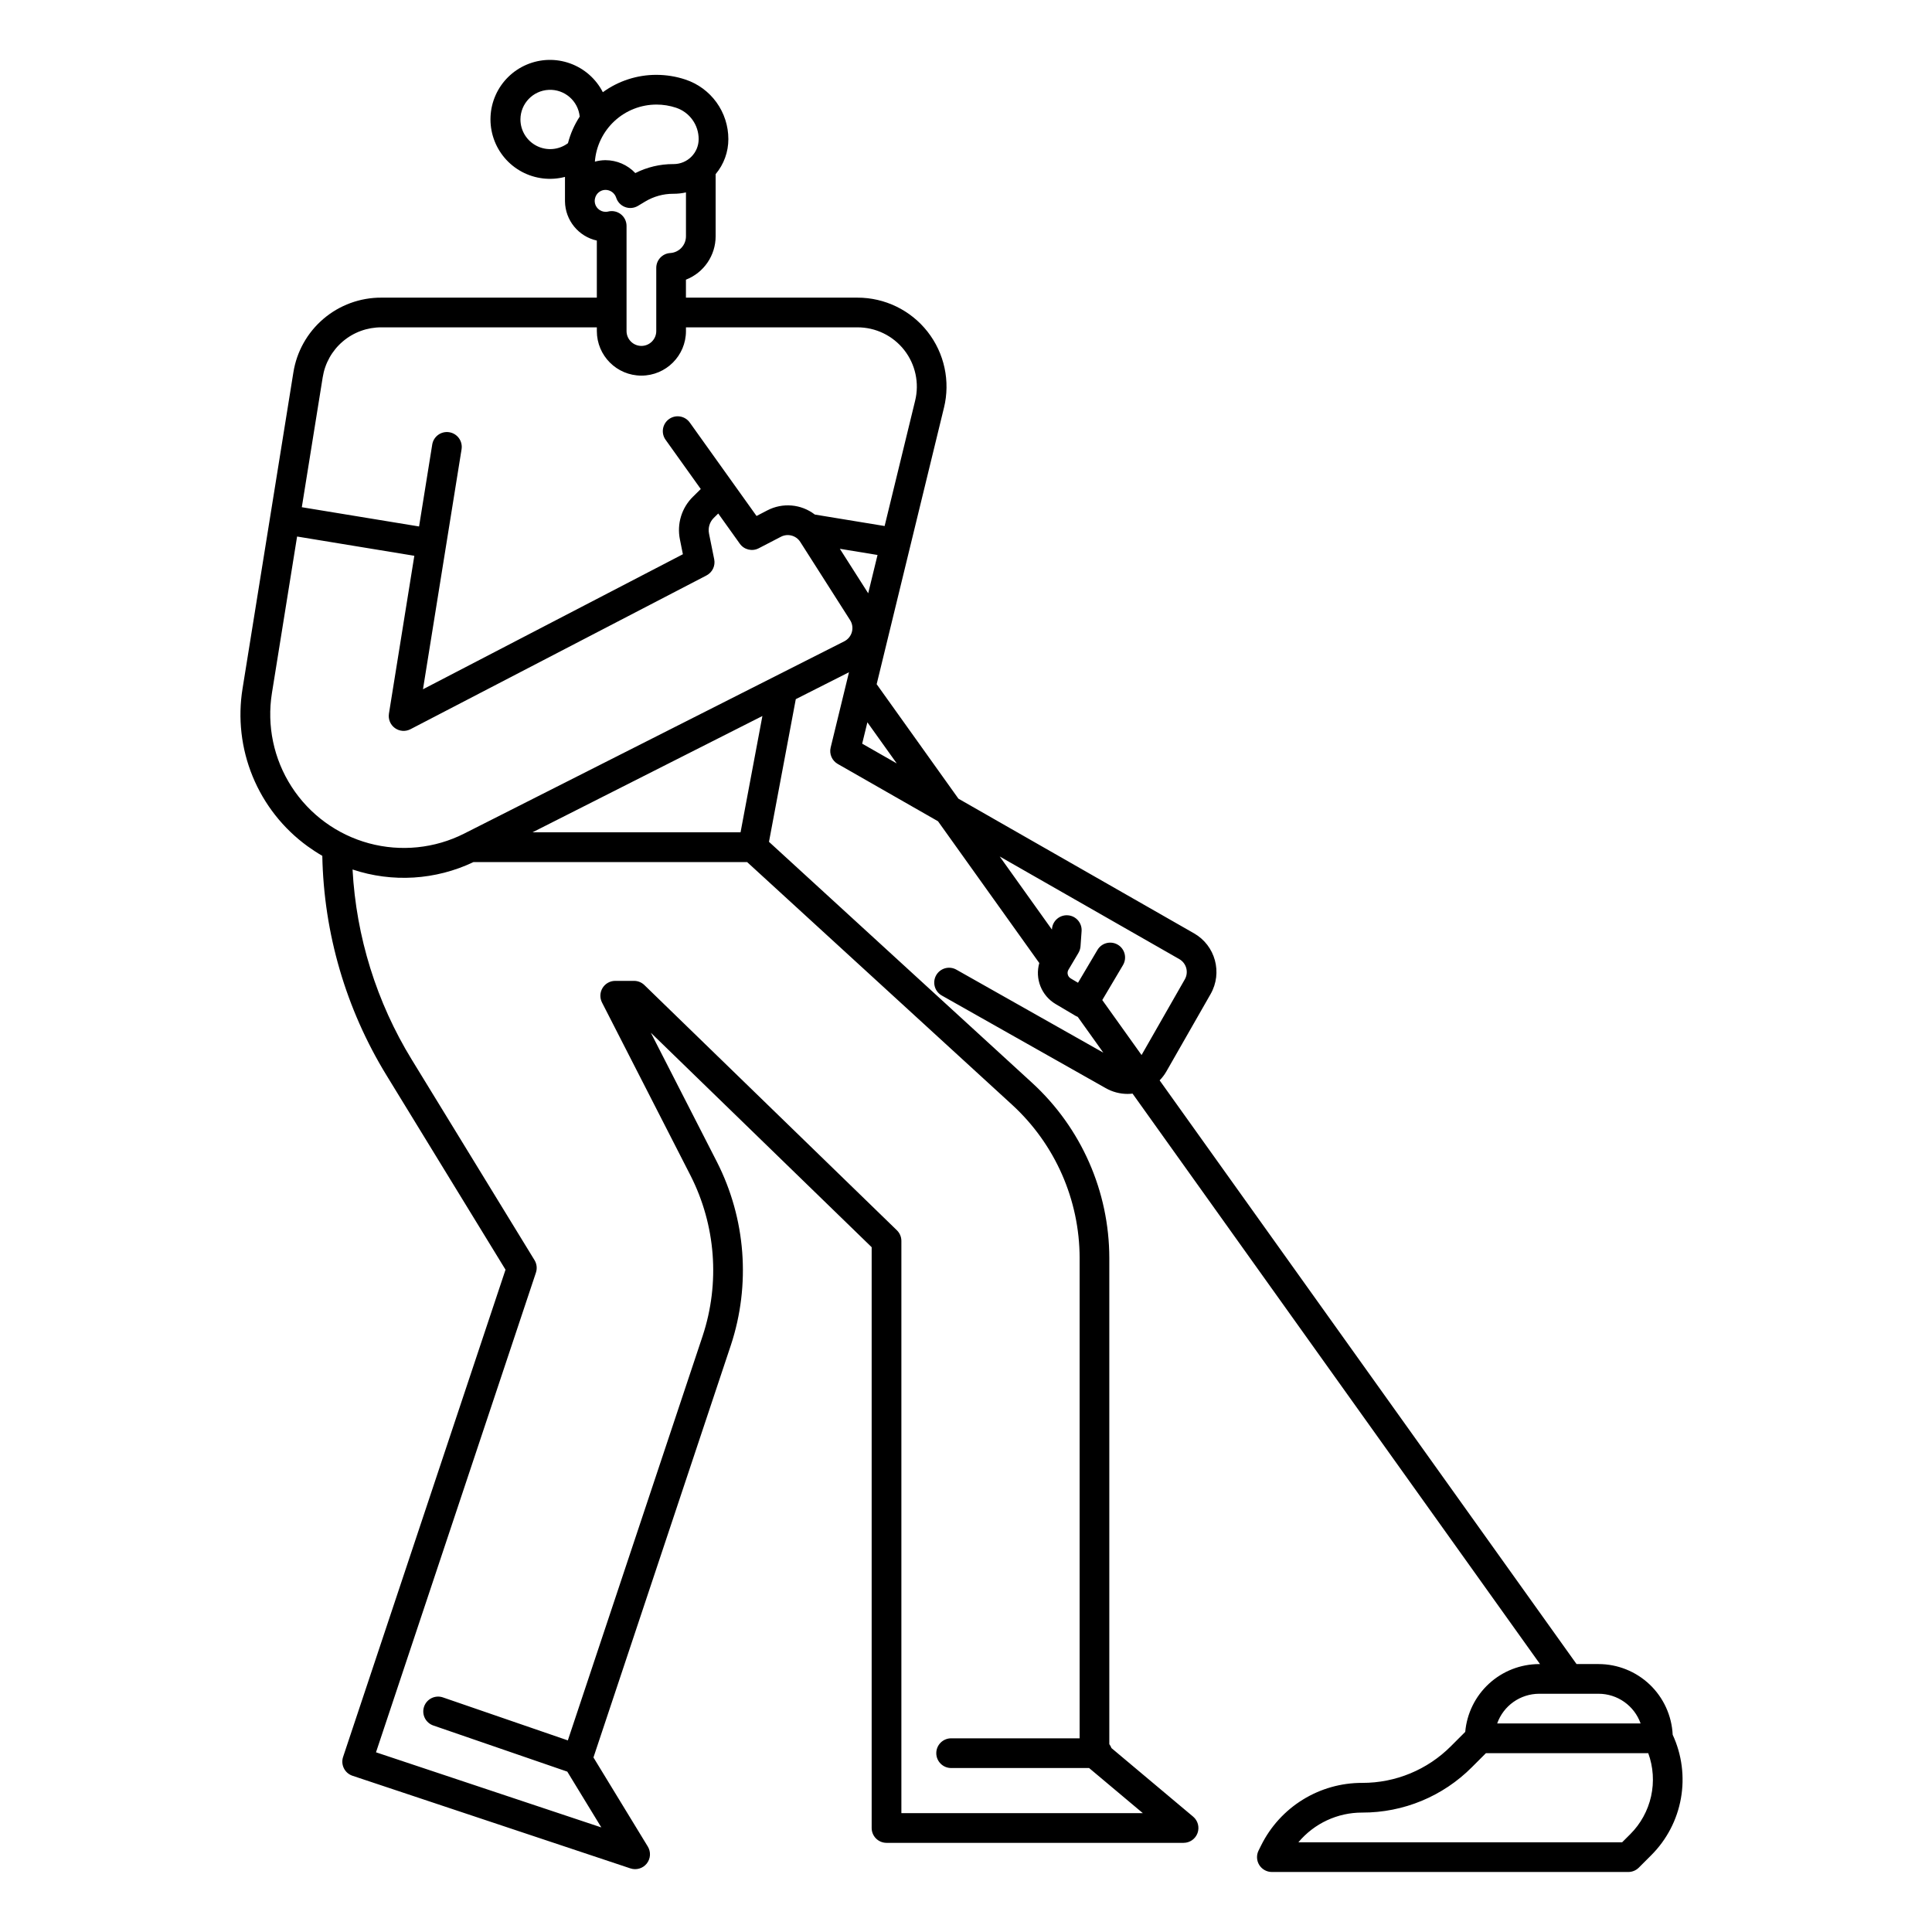 <?xml version="1.0" encoding="UTF-8"?>
<!-- Uploaded to: SVG Repo, www.svgrepo.com, Generator: SVG Repo Mixer Tools -->
<svg fill="#000000" width="800px" height="800px" version="1.1" viewBox="144 144 512 512" xmlns="http://www.w3.org/2000/svg">
 <path d="m532.31 602.96-3.781 3.781c-6.223 6.258-14.691 9.766-23.52 9.742-5.566-0.02-11.023 1.52-15.762 4.449-4.734 2.926-8.555 7.117-11.027 12.105l-0.68 1.363c-0.609 1.219-0.547 2.668 0.168 3.828 0.719 1.16 1.984 1.867 3.348 1.867h94.465c1.043 0 2.043-0.414 2.781-1.152l3.297-3.297c4.106-4.098 6.848-9.355 7.863-15.066 1.016-5.707 0.254-11.59-2.184-16.852-0.242-5.047-2.418-9.805-6.07-13.293-3.656-3.484-8.512-5.434-13.562-5.441h-5.844l-110.49-154.69c0.695-0.707 1.297-1.5 1.789-2.359l11.719-20.508c3.231-5.66 1.262-12.867-4.394-16.098l-62.434-35.684-21.668-30.336 17.828-73.238h0.004c1.73-7.043 0.125-14.492-4.356-20.195s-11.336-9.023-18.59-9.008h-45.43v-4.762c4.742-1.844 7.871-6.414 7.871-11.504v-16.465c2.184-2.602 3.379-5.891 3.371-9.289 0-3.488-1.098-6.894-3.141-9.727-2.043-2.832-4.922-4.949-8.238-6.051-2.473-0.824-5.062-1.242-7.668-1.246-5.106-0.012-10.086 1.598-14.215 4.602-1.816-3.543-4.906-6.266-8.652-7.621-3.742-1.359-7.859-1.246-11.523 0.309-3.668 1.555-6.609 4.438-8.234 8.074-1.625 3.633-1.812 7.75-0.527 11.52 1.281 3.766 3.945 6.91 7.453 8.797 3.508 1.883 7.598 2.371 11.449 1.367v6.516-0.004c0.082 4.992 3.574 9.273 8.441 10.359v15.125h-57.105c-5.621-0.023-11.062 1.969-15.34 5.613-4.277 3.641-7.109 8.695-7.981 14.246l-13.453 83.68c-1.289 7.883-0.363 15.969 2.672 23.355 3.039 7.387 8.066 13.785 14.527 18.48 1.266 0.918 2.574 1.77 3.926 2.551 0.395 20.531 6.258 40.59 16.98 58.105l31.574 51.574-43.047 129.13c-0.328 0.992-0.254 2.07 0.215 3.004 0.465 0.938 1.285 1.645 2.273 1.977l73.664 24.551c1.566 0.52 3.293 0.008 4.324-1.285 1.027-1.293 1.141-3.09 0.281-4.5l-14.406-23.617 36.406-109.23v0.004c5.301-16.043 3.973-33.539-3.684-48.598l-17.516-34.234 58.523 56.836v153.92c0 1.043 0.414 2.043 1.152 2.781s1.742 1.152 2.785 1.152h78.719c1.656 0 3.133-1.031 3.699-2.586 0.566-1.559 0.102-3.301-1.168-4.363l-21.641-18.168c-0.137-0.371-0.328-0.719-0.57-1.031v-128.82c-0.016-17.656-7.434-34.5-20.445-46.434l-69.746-63.879 7.106-37.809 14.098-7.133-4.856 19.949c-0.418 1.703 0.348 3.477 1.867 4.348l26.578 15.191 26.844 37.574c-1.191 4.176 0.574 8.633 4.309 10.855l5.32 3.148c0.184 0.105 0.375 0.195 0.57 0.273l6.769 9.477-38.891-21.969c-0.91-0.531-1.992-0.676-3.012-0.402-1.016 0.277-1.879 0.949-2.398 1.863-0.516 0.918-0.645 2.004-0.355 3.019 0.289 1.012 0.973 1.867 1.895 2.371l43.363 24.5c1.777 1.016 3.789 1.551 5.836 1.551 0.438-0.004 0.875-0.031 1.312-0.082l107.98 151.18h-0.227c-4.918 0.008-9.656 1.855-13.281 5.18s-5.875 7.883-6.309 12.785zm-214.33-431.25c1.762 0 3.512 0.285 5.18 0.84 3.582 1.191 5.996 4.539 5.992 8.309 0 3.656-2.965 6.621-6.621 6.625h-0.176 0.004c-3.473 0-6.898 0.816-9.996 2.383-2.047-2.172-4.894-3.406-7.879-3.418h-0.141c-0.91 0.016-1.816 0.145-2.695 0.387 0.316-4.113 2.176-7.957 5.203-10.762 3.027-2.805 7-4.363 11.129-4.363zm-36.059 3.934c0.016-4.191 3.312-7.633 7.5-7.832 4.184-0.199 7.793 2.914 8.207 7.086-1.414 2.164-2.465 4.543-3.113 7.047-2.387 1.785-5.578 2.074-8.242 0.738-2.668-1.332-4.352-4.059-4.352-7.039zm19.68 21.648c0-0.277 0.039-0.555 0.113-0.824 0.324-1.254 1.449-2.137 2.742-2.148 1.285 0 2.422 0.824 2.828 2.039 0.363 1.152 1.23 2.078 2.359 2.504 1.133 0.43 2.394 0.316 3.43-0.309l1.922-1.156c2.246-1.344 4.82-2.055 7.441-2.047 1.125 0.008 2.25-0.113 3.352-0.363v11.625c0.008 2.352-1.82 4.301-4.164 4.445-2.082 0.121-3.707 1.844-3.707 3.93v16.746c0 2.172-1.762 3.938-3.938 3.938-2.172 0-3.938-1.766-3.938-3.938v-27.855c0.004-1.223-0.566-2.375-1.535-3.121-0.969-0.742-2.227-0.996-3.406-0.684-0.18 0.043-0.367 0.066-0.551 0.066-0.77 0.008-1.512-0.285-2.066-0.82-0.555-0.531-0.871-1.262-0.883-2.027zm-72.082 46.699c0.582-3.699 2.469-7.07 5.32-9.5 2.852-2.43 6.481-3.758 10.227-3.742h57.102v0.984c0 6.519 5.285 11.809 11.809 11.809 6.519 0 11.809-5.289 11.809-11.809v-0.984h45.43c4.836-0.016 9.41 2.199 12.398 6 2.988 3.805 4.059 8.773 2.898 13.469l-8.078 33.184-18.488-3.039v0.004c-3.633-2.801-8.562-3.227-12.625-1.098l-2.832 1.469-17.668-24.727v0.004c-0.602-0.867-1.523-1.453-2.559-1.633-1.039-0.18-2.106 0.062-2.961 0.676-0.855 0.613-1.43 1.543-1.598 2.582s0.09 2.102 0.715 2.949l9.293 13.008-2.059 2.031h-0.004c-3 2.941-4.305 7.203-3.465 11.324l0.789 3.926-68.879 35.785 10.227-63.602v-0.004c0.344-2.148-1.117-4.168-3.262-4.512-2.148-0.348-4.168 1.113-4.512 3.262l-3.488 21.711-31.074-5.102zm200.59 233.41v127.27h-34.047c-2.172 0-3.938 1.762-3.938 3.934 0 2.176 1.766 3.938 3.938 3.938h36.559l14.242 11.957h-63.988v-151.64c0.004-1.062-0.43-2.082-1.191-2.824l-66.914-64.984c-0.734-0.711-1.715-1.113-2.742-1.113h-4.988c-1.367 0-2.641 0.715-3.356 1.883-0.715 1.168-0.77 2.625-0.148 3.848l23.449 45.832c6.703 13.176 7.863 28.484 3.227 42.52l-35.73 107.2-33.023-11.367c-0.992-0.363-2.09-0.312-3.043 0.141-0.957 0.457-1.688 1.273-2.031 2.273s-0.27 2.098 0.203 3.043c0.473 0.945 1.309 1.66 2.312 1.984l35.438 12.203 9.02 14.785-59.715-19.906 42.387-127.13h-0.004c0.371-1.102 0.23-2.309-0.375-3.301l-32.531-53.137v0.004c-9.332-15.234-14.727-32.551-15.691-50.391 10.535 3.519 22.027 2.812 32.055-1.969h72.508l70.234 64.324c11.387 10.445 17.871 25.184 17.887 40.633zm-89.855-112.83h-55.133l60.922-30.82zm-73.238 0.336h0.004c-7.809 3.945-16.805 4.863-25.25 2.574-8.445-2.289-15.742-7.621-20.488-14.973-4.75-7.352-6.606-16.199-5.219-24.836l6.668-41.488 31.07 5.106-6.731 41.84h0.004c-0.238 1.469 0.375 2.945 1.582 3.816 1.203 0.871 2.797 0.988 4.117 0.305l78.457-40.754v-0.004c1.559-0.809 2.391-2.551 2.043-4.269l-1.379-6.828 0.004-0.004c-0.309-1.512 0.168-3.078 1.27-4.156l1.172-1.152 5.723 8.012c1.137 1.594 3.277 2.106 5.012 1.199l5.867-3.043c1.809-0.949 4.043-0.355 5.141 1.371l13.199 20.707c0.598 0.934 0.77 2.082 0.477 3.152-0.293 1.07-1.027 1.969-2.019 2.473zm99.551-75.473 9.988 1.641-2.473 10.152zm5.918 51.645 1.379-5.66 7.781 10.895zm54.488 61.18c-0.113-0.434-0.047-0.895 0.184-1.277l2.652-4.473-0.004-0.004c0.312-0.523 0.496-1.117 0.543-1.727l0.285-4.012v0.004c0.152-2.172-1.477-4.055-3.648-4.207-2.168-0.156-4.051 1.477-4.203 3.644l-0.012 0.141-13.836-19.371 47.586 27.195h0.004c0.906 0.52 1.57 1.375 1.844 2.379 0.273 1.008 0.137 2.082-0.379 2.984l-11.465 20.062-10.41-14.574 5.496-9.273h-0.004c1.109-1.871 0.492-4.285-1.379-5.394-1.871-1.105-4.285-0.488-5.391 1.383l-5.152 8.699-1.934-1.145-0.004-0.004c-0.383-0.227-0.664-0.598-0.773-1.031zm149.06 227.82-2.148 2.144h-85.797c4.188-5.008 10.387-7.894 16.914-7.871 10.918 0.031 21.391-4.309 29.09-12.051l3.695-3.695h43.02-0.004c1.336 3.664 1.594 7.629 0.75 11.434-0.848 3.805-2.762 7.289-5.519 10.039zm2.746-29.344h-38.012c1.672-4.715 6.129-7.863 11.133-7.871h15.742c5.004 0.004 9.461 3.156 11.137 7.871z"/>
</svg>